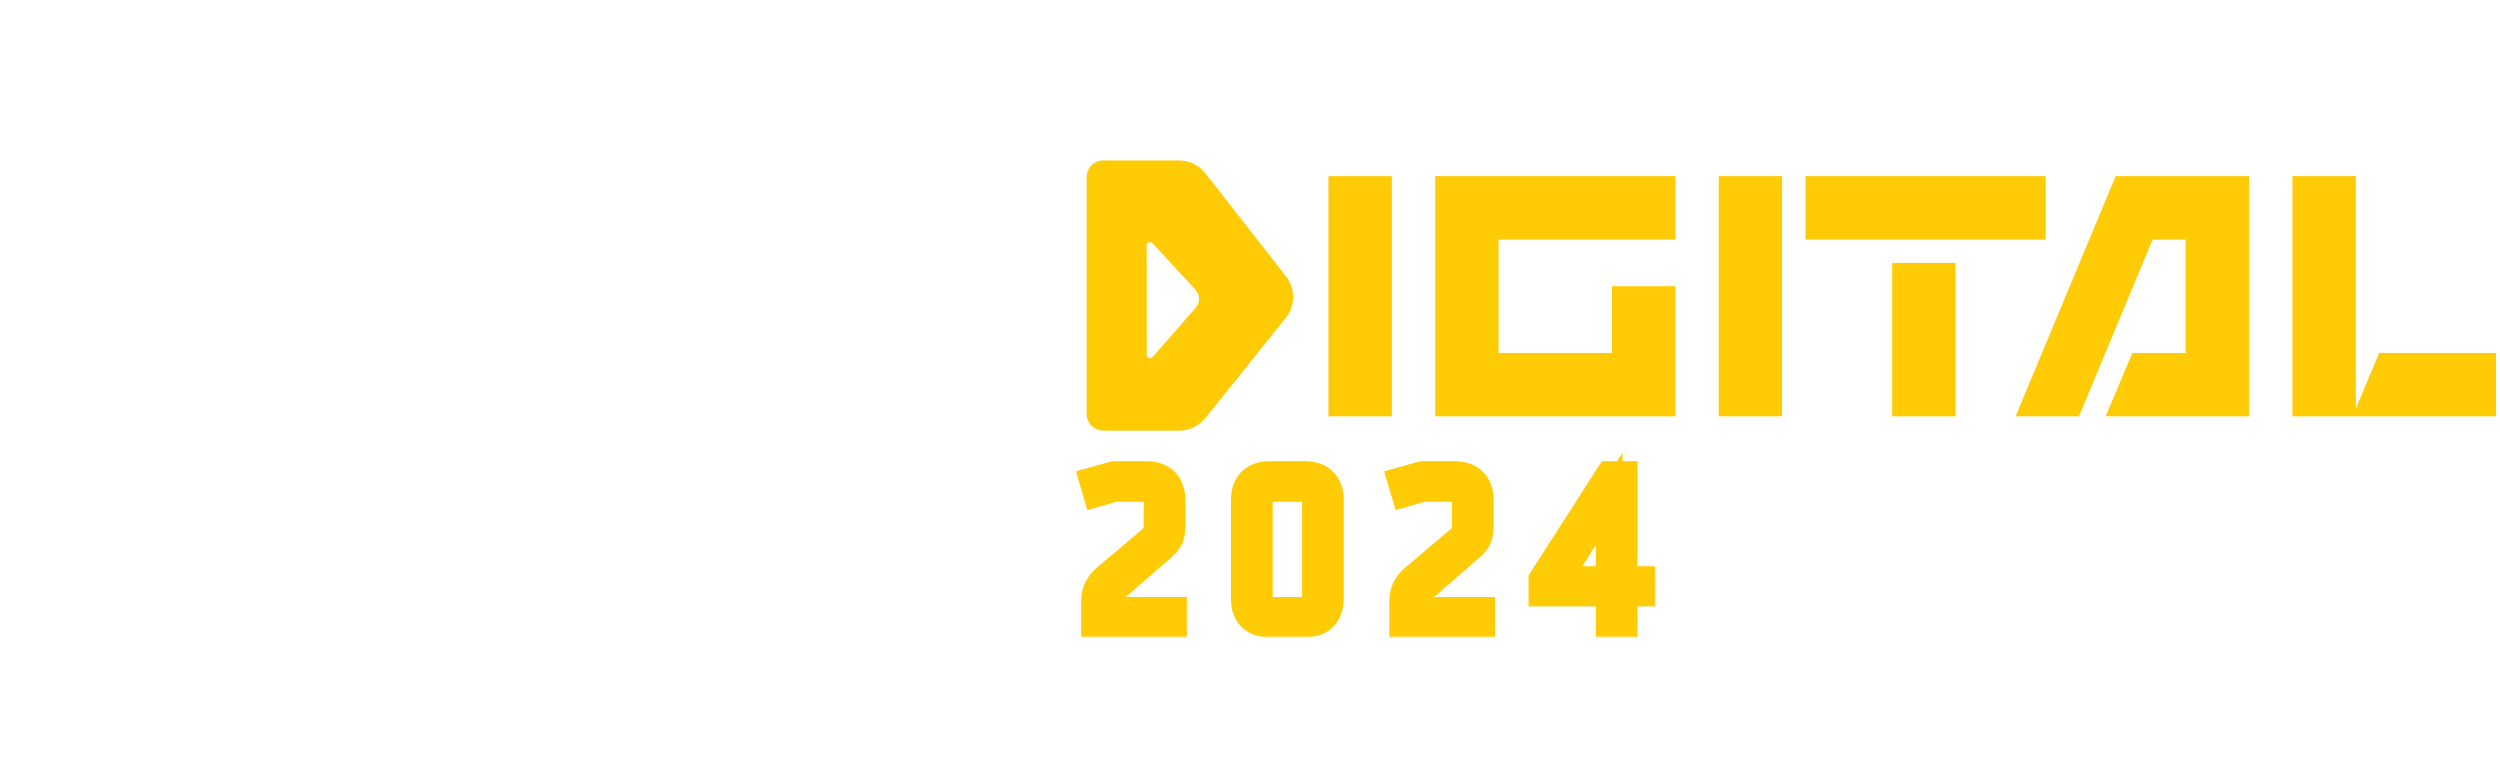 <svg width="551" height="171" viewBox="0 0 551 171" fill="none" xmlns="http://www.w3.org/2000/svg">
<rect x="29.868" y="1.905" width="188.566" height="167.191" rx="7.002" stroke="white" stroke-width="3.809"/>
<path d="M17 168.649L6.21 168.649C5.307 168.649 4.501 168.427 3.79 167.983C3.065 167.539 2.495 166.932 2.081 166.163C1.666 165.378 1.459 164.49 1.459 163.499L1.459 157.349L5.211 157.349L5.211 162.766C5.211 163.077 5.315 163.336 5.522 163.543C5.729 163.75 5.988 163.854 6.299 163.854L8.008 163.854L8.008 158.059L11.672 158.059L11.672 163.854L17 163.854L17 168.649ZM17 142.889C17 143.777 16.808 144.591 16.423 145.331C16.038 146.056 15.512 146.633 14.847 147.063C14.166 147.492 13.381 147.706 12.493 147.706C11.797 147.706 11.146 147.551 10.539 147.24C9.918 146.915 9.4 146.471 8.985 145.908C8.6 146.396 8.134 146.789 7.587 147.085C7.024 147.381 6.447 147.529 5.855 147.529C4.982 147.529 4.219 147.322 3.568 146.907C2.902 146.478 2.384 145.908 2.014 145.198C1.644 144.472 1.459 143.681 1.459 142.822L1.459 135.917L5.211 135.917L5.211 141.756C5.211 141.993 5.255 142.208 5.344 142.4C5.418 142.593 5.537 142.748 5.699 142.866C5.847 142.97 6.04 143.022 6.277 143.022C6.499 143.022 6.691 142.97 6.854 142.866C7.002 142.748 7.12 142.593 7.209 142.4C7.283 142.208 7.32 141.993 7.32 141.756L7.32 136.694L11.05 136.694L11.05 141.734C11.05 141.986 11.094 142.208 11.183 142.4C11.272 142.593 11.398 142.748 11.561 142.866C11.723 142.97 11.923 143.022 12.16 143.022C12.382 143.022 12.575 142.97 12.737 142.866C12.9 142.748 13.026 142.593 13.115 142.4C13.189 142.208 13.226 141.986 13.226 141.734L13.226 135.917L17 135.917L17 142.889ZM17 125.334L13.248 125.334L13.248 118.74C13.248 118.488 13.196 118.281 13.092 118.118C12.989 117.941 12.856 117.808 12.693 117.719C12.515 117.615 12.33 117.563 12.138 117.563C11.931 117.563 11.746 117.615 11.583 117.719C11.405 117.808 11.265 117.941 11.161 118.118C11.057 118.281 11.006 118.488 11.006 118.74L11.006 120.738C11.006 121.7 10.821 122.574 10.451 123.358C10.081 124.142 9.548 124.771 8.852 125.245C8.142 125.704 7.291 125.933 6.299 125.933C5.322 125.933 4.471 125.711 3.746 125.267C3.02 124.823 2.458 124.224 2.058 123.469C1.659 122.714 1.459 121.878 1.459 120.96L1.459 113.878L5.211 113.878L5.211 120.316C5.211 120.524 5.255 120.709 5.344 120.871C5.433 121.019 5.551 121.138 5.699 121.227C5.847 121.301 6.01 121.338 6.188 121.338C6.365 121.338 6.528 121.301 6.676 121.227C6.824 121.138 6.95 121.019 7.054 120.871C7.143 120.709 7.187 120.524 7.187 120.316L7.187 118.163C7.187 117.112 7.387 116.194 7.786 115.41C8.171 114.625 8.711 114.019 9.407 113.589C10.103 113.16 10.924 112.945 11.871 112.945C12.952 112.945 13.877 113.175 14.647 113.634C15.416 114.078 16.001 114.677 16.401 115.432C16.8 116.187 17 117.023 17 117.941L17 125.334ZM17 94.305C17 95.297 16.793 96.177 16.378 96.947C15.949 97.717 15.372 98.323 14.647 98.768C13.907 99.212 13.07 99.434 12.138 99.434L5.211 99.434L5.211 103.452L1.459 103.452L1.459 90.708L5.211 90.708L5.211 94.638L12.382 94.638C12.619 94.638 12.826 94.557 13.004 94.394C13.166 94.231 13.248 94.031 13.248 93.794L13.248 92.307L17 92.307L17 94.305ZM17 81.128L13.248 81.128L13.248 78.708L5.211 78.708L5.211 81.128L1.459 81.128L1.459 71.471L5.211 71.471L5.211 73.913L13.248 73.913L13.248 71.471L17 71.471L17 81.128ZM17.289 53.797C17.289 54.656 17.089 55.403 16.689 56.039C16.29 56.661 15.742 57.098 15.046 57.349L1.459 62.234L1.459 57.261L12.537 53.953C12.597 53.923 12.649 53.901 12.693 53.886C12.723 53.856 12.737 53.827 12.737 53.797C12.737 53.753 12.723 53.716 12.693 53.686C12.663 53.657 12.611 53.634 12.537 53.62L1.459 50.378L1.459 45.361L15.046 50.223C15.742 50.459 16.29 50.896 16.689 51.533C17.089 52.169 17.289 52.924 17.289 53.797ZM17 38.141L3.413 33.168C2.673 32.886 2.118 32.428 1.748 31.791C1.363 31.14 1.17 30.407 1.17 29.593C1.17 28.779 1.355 28.054 1.725 27.417C2.095 26.766 2.65 26.3 3.39 26.019L17 21.046L17 26.13L14.291 26.973L14.291 32.279L17 33.168L17 38.141ZM10.628 31.28L10.628 27.973L5.633 29.416C5.588 29.43 5.559 29.453 5.544 29.482C5.514 29.512 5.5 29.549 5.5 29.593C5.5 29.623 5.514 29.652 5.544 29.682C5.559 29.712 5.588 29.734 5.633 29.749L10.628 31.28ZM17 6.706C17 7.757 16.778 8.675 16.334 9.459C15.89 10.243 15.305 10.85 14.58 11.28C13.84 11.709 13.026 11.923 12.138 11.923L1.459 11.923L1.459 7.128L12.182 7.128C12.463 7.128 12.715 7.032 12.937 6.839C13.144 6.632 13.248 6.38 13.248 6.084L13.248 1.977L17 1.977L17 6.706Z" fill="white"/>
<g clip-path="url(#clip0_49_913)">
<path d="M69.296 139.619H69.446C71.377 139.619 72.943 138.053 72.943 136.121L72.943 34.998C72.943 33.066 71.377 31.5 69.446 31.5H69.296C67.364 31.5 65.798 33.066 65.798 34.998L65.798 136.121C65.798 138.053 67.364 139.619 69.296 139.619Z" fill="white"/>
<path d="M162.137 70.777C164.04 71.282 165.193 73.161 164.703 74.985L142.764 156.759C142.274 158.582 140.332 159.648 138.43 159.151C136.527 158.645 135.374 156.766 135.864 154.943L157.803 73.169C158.293 71.345 160.235 70.28 162.137 70.777Z" fill="white"/>
<path d="M160.796 71.133C158.893 71.638 157.74 73.517 158.23 75.333L180.146 157.02C180.635 158.836 182.577 159.901 184.48 159.404C186.382 158.899 187.535 157.02 187.046 155.204L165.13 73.517C164.64 71.701 162.698 70.636 160.796 71.133Z" fill="white"/>
<path d="M46.97 158.622H46.977C48.948 158.622 50.546 157.024 50.546 155.053L50.546 17.819C50.546 15.848 48.948 14.25 46.977 14.25H46.97C44.999 14.25 43.401 15.848 43.401 17.819L43.401 155.053C43.401 157.024 44.999 158.622 46.97 158.622Z" fill="white"/>
<path d="M71.79 155.803V155.471C71.79 153.509 70.2 151.919 68.238 151.919H46.954C44.992 151.919 43.401 153.509 43.401 155.471V155.803C43.401 157.765 44.992 159.356 46.954 159.356H68.238C70.2 159.356 71.79 157.765 71.79 155.803Z" fill="white"/>
<path d="M93.84 89.448H93.848C95.819 89.448 97.416 87.85 97.416 85.879L97.416 20.969C97.416 18.998 95.819 17.4 93.848 17.4H93.84C91.869 17.4 90.272 18.998 90.272 20.969L90.272 85.879C90.272 87.85 91.869 89.448 93.84 89.448Z" fill="white"/>
<path d="M127.322 19.642V19.634C127.322 17.554 125.636 15.868 123.556 15.868L69.572 15.868C67.492 15.868 65.806 17.554 65.806 19.634V19.642C65.806 21.722 67.492 23.408 69.572 23.408L123.556 23.408C125.636 23.408 127.322 21.722 127.322 19.642Z" fill="white"/>
<path d="M113.364 87.861H113.499C115.435 87.861 117.004 86.292 117.004 84.356V33.719C117.004 31.783 115.435 30.214 113.499 30.214H113.364C111.429 30.214 109.859 31.783 109.859 33.719V84.356C109.859 86.292 111.429 87.861 113.364 87.861Z" fill="white"/>
<path d="M130.29 34.185V33.782C130.29 31.812 128.692 30.214 126.721 30.214H114.658C112.687 30.214 111.09 31.812 111.09 33.782V34.185C111.09 36.156 112.687 37.754 114.658 37.754H126.721C128.692 37.754 130.29 36.156 130.29 34.185Z" fill="white"/>
<path d="M130.938 58.129V57.727C130.938 55.756 129.34 54.158 127.37 54.158H115.306C113.336 54.158 111.738 55.756 111.738 57.727V58.129C111.738 60.1 113.336 61.698 115.306 61.698H127.37C129.34 61.698 130.938 60.1 130.938 58.129Z" fill="white"/>
<path d="M130.945 84.293V83.89C130.945 81.919 129.348 80.322 127.377 80.322H115.314C113.343 80.322 111.745 81.919 111.745 83.89V84.293C111.745 86.264 113.343 87.861 115.314 87.861H127.377C129.348 87.861 130.945 86.264 130.945 84.293Z" fill="white"/>
<path d="M110.562 128.614C111.406 128.756 112.275 128.843 113.159 128.843C121.93 128.843 129.067 121.706 129.067 112.935C129.067 104.164 121.93 97.027 113.159 97.027C105.793 97.027 99.596 102.064 97.796 108.877V101.543C97.796 99.569 96.193 97.974 94.227 97.974C92.262 97.974 90.659 99.577 90.659 101.543V155.566C90.659 157.54 92.262 159.135 94.227 159.135C96.193 159.135 97.796 157.532 97.796 155.566V122.258L121.385 157.682C122.467 159.301 124.662 159.766 126.296 158.716L126.359 158.677C127.993 157.627 128.443 155.464 127.362 153.845L110.554 128.606L110.562 128.614ZM113.159 102.687C118.812 102.687 123.406 107.29 123.406 112.935C123.406 118.58 118.812 123.182 113.159 123.182C107.506 123.182 102.912 118.58 102.912 112.935C102.912 107.29 107.506 102.687 113.159 102.687Z" fill="white"/>
<path d="M181.423 51.119C179.252 48.853 176.457 47.764 173.331 47.961H151.897C146.307 47.527 144.515 44.819 144.515 36.908V34.58C144.515 26.851 146.205 24.301 152.007 23.409H180.191C182.063 23.409 183.586 21.719 183.586 19.635C183.586 17.551 182.07 15.861 180.191 15.861H151.786L151.352 15.893C139.281 17.637 137.734 26.803 137.734 34.587V36.916C137.734 41.266 137.734 54.514 151.565 55.516H152.915C152.915 55.516 152.955 55.516 152.978 55.516H173.655C174.981 55.414 175.944 55.761 176.781 56.637C179.378 59.353 180.697 66.609 180.697 78.206V82.359C180.697 102.877 176.552 105.253 173.426 105.253H141.113C139.241 105.253 137.718 106.943 137.718 109.027C137.718 111.111 139.234 112.801 141.113 112.801H173.426C187.478 112.801 187.478 90.68 187.478 82.351V78.198C187.478 63.845 185.607 55.493 181.415 51.119H181.423Z" fill="white"/>
<path d="M201.287 158.945H201.295C203.265 158.945 204.863 157.348 204.863 155.377L204.863 19.082C204.863 17.111 203.265 15.514 201.295 15.514H201.287C199.316 15.514 197.718 17.111 197.718 19.082L197.718 155.377C197.718 157.348 199.316 158.945 201.287 158.945Z" fill="white"/>
<path d="M154.953 153.656C154.851 153.656 154.756 153.656 154.653 153.64C153.951 153.561 153.311 153.198 152.877 152.645C150.177 149.195 145.487 152.685 144.966 153.095C143.822 153.987 142.164 153.79 141.264 152.645C140.364 151.501 140.561 149.851 141.698 148.951C142.164 148.58 146.387 145.366 151.069 145.919C152.608 146.101 154.03 146.685 155.269 147.632C157.164 146.527 160.172 145.232 163.235 145.73C164.632 145.959 165.895 146.535 166.985 147.435C171.011 144.853 177.674 143.116 183.627 149.164C184.653 150.206 184.637 151.872 183.595 152.898C182.553 153.916 180.887 153.909 179.861 152.866C174.611 147.53 169.069 152.369 168.453 152.937C167.877 153.466 167.095 153.727 166.322 153.624C165.548 153.53 164.853 153.095 164.427 152.44C163.669 151.264 162.895 151.019 162.382 150.94C160.219 150.593 157.274 152.535 156.603 153.072C156.13 153.451 155.545 153.656 154.945 153.656H154.953Z" fill="white"/>
</g>
<g filter="url(#filter0_d_49_913)">
<path fill-rule="evenodd" clip-rule="evenodd" d="M280.437 67.105C282.572 64.442 282.595 60.66 280.492 57.972L262.713 35.246C261.316 33.46 259.176 32.417 256.909 32.417H240.222C238.192 32.417 236.547 34.063 236.547 36.093L236.547 88.29C236.547 90.32 238.192 91.966 240.222 91.966H256.964C259.199 91.966 261.314 90.951 262.713 89.207L280.437 67.105ZM260.596 64.873C261.589 63.739 261.567 62.039 260.545 60.932L251.055 50.652C250.601 50.16 249.78 50.481 249.78 51.15L249.78 75.27C249.78 75.949 250.621 76.265 251.068 75.755L260.596 64.873ZM289.846 35.875H303.815V88.807H289.846V35.875ZM389.83 35.875H375.862V88.807H389.83V35.875ZM502.311 35.875H516.28V87.07L521.429 74.839H547.16V88.807H515.548L502.311 88.807V35.875ZM477.315 35.875H463.347L441.292 88.807H455.26L471.495 49.843H478.786V74.839H467.023L461.142 88.807L492.754 88.807L492.754 74.839L492.754 49.843L492.754 35.875H478.786H477.315ZM428.059 54.989H414.091V88.807H428.059V54.989ZM447.909 35.875V49.843L394.976 49.843V35.875L447.909 35.875ZM313.372 49.843V74.839V88.807V88.807L366.304 88.807V74.839L366.304 60.136H352.336V74.839L327.34 74.839V49.843L366.304 49.843V35.875L327.34 35.875H313.372V49.843Z" fill="#FFCB05"/>
<mask id="path-20-outside-1_49_913" maskUnits="userSpaceOnUse" x="234.076" y="96.583" width="128" height="41" fill="black">
<rect fill="white" x="234.076" y="96.583" width="128" height="41"/>
<path d="M242.557 101.647H249.709C251.528 101.647 252.924 102.149 253.897 103.153C254.869 104.125 255.355 105.505 255.355 107.293V113.175C255.355 114.241 255.183 115.119 254.838 115.809C254.493 116.499 253.881 117.205 253.003 117.927L243.122 126.537C242.463 127.07 242.04 127.541 241.852 127.949C241.663 128.325 241.569 128.858 241.569 129.548V131.571H255.685V134.583H238.276V129.548C238.276 127.415 239.138 125.659 240.863 124.279L250.603 116.045C251.23 115.543 251.622 115.135 251.779 114.821C251.967 114.508 252.062 113.959 252.062 113.175V107.246C252.062 105.552 251.246 104.705 249.615 104.705H242.557L238.699 105.835L237.852 102.964L242.557 101.647ZM284.528 104.705H277.047C275.416 104.705 274.6 105.552 274.6 107.246V129.031C274.6 130.725 275.416 131.571 277.047 131.571H284.528C286.159 131.571 286.975 130.725 286.975 129.031V107.246C286.975 105.552 286.159 104.705 284.528 104.705ZM284.622 134.583H276.953C275.102 134.583 273.69 134.097 272.718 133.124C271.777 132.152 271.307 130.756 271.307 128.937V107.293C271.307 105.505 271.777 104.125 272.718 103.153C273.69 102.149 275.102 101.647 276.953 101.647H284.622C286.441 101.647 287.837 102.149 288.81 103.153C289.782 104.125 290.268 105.505 290.268 107.293V128.937C290.268 130.725 289.782 132.12 288.81 133.124C287.837 134.097 286.441 134.583 284.622 134.583ZM310.496 101.647H317.648C319.467 101.647 320.863 102.149 321.836 103.153C322.808 104.125 323.294 105.505 323.294 107.293V113.175C323.294 114.241 323.122 115.119 322.777 115.809C322.432 116.499 321.82 117.205 320.942 117.927L311.061 126.537C310.402 127.07 309.979 127.541 309.791 127.949C309.602 128.325 309.508 128.858 309.508 129.548V131.571H323.624V134.583H306.215V129.548C306.215 127.415 307.077 125.659 308.803 124.279L318.542 116.045C319.169 115.543 319.562 115.135 319.718 114.821C319.907 114.508 320.001 113.959 320.001 113.175V107.246C320.001 105.552 319.185 104.705 317.554 104.705H310.496L306.638 105.835L305.791 102.964L310.496 101.647ZM351.714 124.796V107.011L340.469 124.796H351.714ZM336.893 124.749L351.714 101.647H355.008V124.796H358.96V127.76H355.008V134.583H351.714V127.76H336.893V124.749Z"/>
</mask>
<path d="M242.557 101.647H249.709C251.528 101.647 252.924 102.149 253.897 103.153C254.869 104.125 255.355 105.505 255.355 107.293V113.175C255.355 114.241 255.183 115.119 254.838 115.809C254.493 116.499 253.881 117.205 253.003 117.927L243.122 126.537C242.463 127.07 242.04 127.541 241.852 127.949C241.663 128.325 241.569 128.858 241.569 129.548V131.571H255.685V134.583H238.276V129.548C238.276 127.415 239.138 125.659 240.863 124.279L250.603 116.045C251.23 115.543 251.622 115.135 251.779 114.821C251.967 114.508 252.062 113.959 252.062 113.175V107.246C252.062 105.552 251.246 104.705 249.615 104.705H242.557L238.699 105.835L237.852 102.964L242.557 101.647ZM284.528 104.705H277.047C275.416 104.705 274.6 105.552 274.6 107.246V129.031C274.6 130.725 275.416 131.571 277.047 131.571H284.528C286.159 131.571 286.975 130.725 286.975 129.031V107.246C286.975 105.552 286.159 104.705 284.528 104.705ZM284.622 134.583H276.953C275.102 134.583 273.69 134.097 272.718 133.124C271.777 132.152 271.307 130.756 271.307 128.937V107.293C271.307 105.505 271.777 104.125 272.718 103.153C273.69 102.149 275.102 101.647 276.953 101.647H284.622C286.441 101.647 287.837 102.149 288.81 103.153C289.782 104.125 290.268 105.505 290.268 107.293V128.937C290.268 130.725 289.782 132.12 288.81 133.124C287.837 134.097 286.441 134.583 284.622 134.583ZM310.496 101.647H317.648C319.467 101.647 320.863 102.149 321.836 103.153C322.808 104.125 323.294 105.505 323.294 107.293V113.175C323.294 114.241 323.122 115.119 322.777 115.809C322.432 116.499 321.82 117.205 320.942 117.927L311.061 126.537C310.402 127.07 309.979 127.541 309.791 127.949C309.602 128.325 309.508 128.858 309.508 129.548V131.571H323.624V134.583H306.215V129.548C306.215 127.415 307.077 125.659 308.803 124.279L318.542 116.045C319.169 115.543 319.562 115.135 319.718 114.821C319.907 114.508 320.001 113.959 320.001 113.175V107.246C320.001 105.552 319.185 104.705 317.554 104.705H310.496L306.638 105.835L305.791 102.964L310.496 101.647ZM351.714 124.796V107.011L340.469 124.796H351.714ZM336.893 124.749L351.714 101.647H355.008V124.796H358.96V127.76H355.008V134.583H351.714V127.76H336.893V124.749Z" fill="#FFCB05"/>
<path d="M242.557 101.647V98.699H242.152L241.763 98.809L242.557 101.647ZM253.897 103.153L251.779 105.204L251.796 105.22L251.812 105.237L253.897 103.153ZM253.003 117.927L251.132 115.649L251.098 115.676L251.066 115.704L253.003 117.927ZM243.122 126.537L244.977 128.828L245.018 128.794L245.058 128.759L243.122 126.537ZM241.852 127.949L244.488 129.267L244.509 129.226L244.528 129.184L241.852 127.949ZM241.569 131.571H238.622V134.519H241.569V131.571ZM255.685 131.571H258.632V128.624H255.685V131.571ZM255.685 134.583V137.53H258.632V134.583H255.685ZM238.276 134.583H235.328V137.53H238.276V134.583ZM240.863 124.279L242.705 126.58L242.736 126.555L242.766 126.53L240.863 124.279ZM250.603 116.045L248.762 113.743L248.73 113.768L248.7 113.794L250.603 116.045ZM251.779 114.821L249.252 113.305L249.193 113.402L249.143 113.503L251.779 114.821ZM242.557 104.705V101.758H242.135L241.729 101.876L242.557 104.705ZM238.699 105.835L235.872 106.669L236.704 109.49L239.527 108.664L238.699 105.835ZM237.852 102.964L237.057 100.126L234.179 100.932L235.025 103.799L237.852 102.964ZM242.557 104.595H249.709V98.699H242.557V104.595ZM249.709 104.595C250.983 104.595 251.516 104.932 251.779 105.204L256.014 101.102C254.332 99.366 252.074 98.699 249.709 98.699V104.595ZM251.812 105.237C252.08 105.505 252.407 106.042 252.407 107.293H258.303C258.303 104.968 257.658 102.745 255.981 101.068L251.812 105.237ZM252.407 107.293V113.175H258.303V107.293H252.407ZM252.407 113.175C252.407 113.949 252.279 114.336 252.201 114.491L257.474 117.128C258.087 115.902 258.303 114.534 258.303 113.175H252.407ZM252.201 114.491C252.107 114.679 251.829 115.076 251.132 115.649L254.874 120.204C255.933 119.334 256.878 118.32 257.474 117.128L252.201 114.491ZM251.066 115.704L241.185 124.315L245.058 128.759L254.939 120.149L251.066 115.704ZM241.267 124.246C240.516 124.854 239.655 125.674 239.175 126.713L244.528 129.184C244.459 129.333 244.413 129.36 244.501 129.262C244.581 129.173 244.73 129.028 244.977 128.828L241.267 124.246ZM239.215 126.63C238.732 127.597 238.622 128.659 238.622 129.548H244.517C244.517 129.331 244.532 129.202 244.543 129.143C244.554 129.081 244.551 129.14 244.488 129.267L239.215 126.63ZM238.622 129.548V131.571H244.517V129.548H238.622ZM241.569 134.519H255.685V128.624H241.569V134.519ZM252.737 131.571V134.583H258.632V131.571H252.737ZM255.685 131.635H238.276V137.53H255.685V131.635ZM241.223 134.583V129.548H235.328V134.583H241.223ZM241.223 129.548C241.223 128.347 241.65 127.424 242.705 126.58L239.022 121.977C236.627 123.893 235.328 126.483 235.328 129.548H241.223ZM242.766 126.53L252.506 118.296L248.7 113.794L238.96 122.028L242.766 126.53ZM252.444 118.346C253.082 117.836 253.944 117.083 254.416 116.14L249.143 113.503C249.205 113.378 249.26 113.305 249.272 113.289C249.286 113.27 249.281 113.28 249.243 113.319C249.164 113.402 249.013 113.542 248.762 113.743L252.444 118.346ZM254.307 116.338C254.942 115.279 255.009 114.01 255.009 113.175H249.114C249.114 113.313 249.11 113.424 249.104 113.511C249.097 113.599 249.09 113.652 249.086 113.676C249.081 113.702 249.083 113.681 249.101 113.625C249.119 113.571 249.162 113.454 249.252 113.305L254.307 116.338ZM255.009 113.175V107.246H249.114V113.175H255.009ZM255.009 107.246C255.009 105.972 254.704 104.47 253.573 103.296C252.422 102.101 250.914 101.758 249.615 101.758V107.653C249.776 107.653 249.794 107.675 249.721 107.65C249.633 107.619 249.477 107.541 249.327 107.385C249.179 107.232 249.119 107.088 249.102 107.035C249.089 106.996 249.114 107.05 249.114 107.246H255.009ZM249.615 101.758H242.557V107.653H249.615V101.758ZM241.729 101.876L237.871 103.006L239.527 108.664L243.385 107.534L241.729 101.876ZM241.526 105L240.679 102.13L235.025 103.799L235.872 106.669L241.526 105ZM238.647 105.803L243.352 104.486L241.763 98.809L237.057 100.126L238.647 105.803ZM272.718 133.124L270.6 135.174L270.617 135.191L270.634 135.208L272.718 133.124ZM272.718 103.153L270.601 101.102L270.6 101.103L272.718 103.153ZM288.81 103.153L286.692 105.204L286.709 105.22L286.725 105.237L288.81 103.153ZM288.81 133.124L290.894 135.208L290.91 135.192L290.927 135.175L288.81 133.124ZM284.528 101.758H277.047V107.653H284.528V101.758ZM277.047 101.758C275.748 101.758 274.239 102.101 273.089 103.296C271.958 104.47 271.652 105.972 271.652 107.246H277.548C277.548 107.05 277.572 106.996 277.56 107.035C277.543 107.088 277.483 107.232 277.335 107.385C277.185 107.541 277.029 107.619 276.941 107.65C276.868 107.675 276.886 107.653 277.047 107.653V101.758ZM271.652 107.246V129.031H277.548V107.246H271.652ZM271.652 129.031C271.652 130.305 271.958 131.807 273.089 132.981C274.239 134.176 275.748 134.519 277.047 134.519V128.624C276.886 128.624 276.868 128.602 276.941 128.627C277.029 128.658 277.185 128.736 277.335 128.892C277.483 129.045 277.543 129.189 277.56 129.241C277.572 129.281 277.548 129.227 277.548 129.031H271.652ZM277.047 134.519H284.528V128.624H277.047V134.519ZM284.528 134.519C285.827 134.519 287.335 134.176 288.486 132.981C289.617 131.807 289.922 130.305 289.922 129.031H284.027C284.027 129.227 284.002 129.281 284.015 129.241C284.032 129.189 284.092 129.045 284.24 128.892C284.39 128.736 284.546 128.658 284.634 128.627C284.707 128.602 284.689 128.624 284.528 128.624V134.519ZM289.922 129.031V107.246H284.027V129.031H289.922ZM289.922 107.246C289.922 105.972 289.617 104.47 288.486 103.296C287.335 102.101 285.827 101.758 284.528 101.758V107.653C284.689 107.653 284.707 107.675 284.634 107.65C284.546 107.619 284.39 107.541 284.24 107.385C284.092 107.232 284.032 107.088 284.015 107.035C284.002 106.996 284.027 107.05 284.027 107.246H289.922ZM284.622 131.635H276.953V137.53H284.622V131.635ZM276.953 131.635C275.605 131.635 275.052 131.29 274.802 131.04L270.634 135.208C272.329 136.904 274.599 137.53 276.953 137.53V131.635ZM274.836 131.074C274.589 130.819 274.254 130.261 274.254 128.937H268.359C268.359 131.251 268.965 133.484 270.6 135.174L274.836 131.074ZM274.254 128.937V107.293H268.359V128.937H274.254ZM274.254 107.293C274.254 106.017 274.581 105.467 274.836 105.203L270.6 101.103C268.973 102.784 268.359 104.994 268.359 107.293H274.254ZM274.835 105.204C275.089 104.941 275.631 104.595 276.953 104.595V98.699C274.573 98.699 272.292 99.357 270.601 101.102L274.835 105.204ZM276.953 104.595H284.622V98.699H276.953V104.595ZM284.622 104.595C285.895 104.595 286.429 104.932 286.692 105.204L290.927 101.102C289.245 99.366 286.987 98.699 284.622 98.699V104.595ZM286.725 105.237C286.993 105.505 287.32 106.042 287.32 107.293H293.216C293.216 104.968 292.571 102.745 290.894 101.068L286.725 105.237ZM287.32 107.293V128.937H293.216V107.293H287.32ZM287.32 128.937C287.32 130.182 286.995 130.761 286.692 131.073L290.927 135.175C292.569 133.48 293.216 131.267 293.216 128.937H287.32ZM286.725 131.04C286.467 131.299 285.921 131.635 284.622 131.635V137.53C286.961 137.53 289.208 136.895 290.894 135.208L286.725 131.04ZM310.496 101.647V98.699H310.091L309.702 98.809L310.496 101.647ZM321.836 103.153L319.719 105.204L319.735 105.22L319.751 105.237L321.836 103.153ZM320.942 117.927L319.071 115.649L319.038 115.676L319.005 115.704L320.942 117.927ZM311.061 126.537L312.916 128.828L312.957 128.794L312.998 128.759L311.061 126.537ZM309.791 127.949L312.427 129.267L312.448 129.226L312.467 129.184L309.791 127.949ZM309.508 131.571H306.561V134.519H309.508V131.571ZM323.624 131.571H326.571V128.624H323.624V131.571ZM323.624 134.583V137.53H326.571V134.583H323.624ZM306.215 134.583H303.267V137.53H306.215V134.583ZM308.803 124.279L310.644 126.58L310.675 126.555L310.706 126.53L308.803 124.279ZM318.542 116.045L316.701 113.743L316.67 113.768L316.639 113.794L318.542 116.045ZM319.718 114.821L317.191 113.305L317.133 113.402L317.082 113.503L319.718 114.821ZM310.496 104.705V101.758H310.074L309.668 101.876L310.496 104.705ZM306.638 105.835L303.811 106.669L304.643 109.49L307.466 108.664L306.638 105.835ZM305.791 102.964L304.996 100.126L302.118 100.932L302.964 103.799L305.791 102.964ZM310.496 104.595H317.648V98.699H310.496V104.595ZM317.648 104.595C318.922 104.595 319.455 104.932 319.719 105.204L323.953 101.102C322.271 99.366 320.013 98.699 317.648 98.699V104.595ZM319.751 105.237C320.019 105.505 320.347 106.042 320.347 107.293H326.242C326.242 104.968 325.597 102.745 323.92 101.068L319.751 105.237ZM320.347 107.293V113.175H326.242V107.293H320.347ZM320.347 113.175C320.347 113.949 320.218 114.336 320.14 114.491L325.413 117.128C326.026 115.902 326.242 114.534 326.242 113.175H320.347ZM320.14 114.491C320.046 114.679 319.768 115.076 319.071 115.649L322.813 120.204C323.872 119.334 324.817 118.32 325.413 117.128L320.14 114.491ZM319.005 115.704L309.124 124.315L312.998 128.759L322.878 120.149L319.005 115.704ZM309.206 124.246C308.455 124.854 307.594 125.674 307.114 126.713L312.467 129.184C312.398 129.333 312.352 129.36 312.44 129.262C312.521 129.173 312.669 129.028 312.916 128.828L309.206 124.246ZM307.154 126.63C306.671 127.597 306.561 128.659 306.561 129.548H312.456C312.456 129.331 312.471 129.202 312.482 129.143C312.493 129.081 312.491 129.14 312.427 129.267L307.154 126.63ZM306.561 129.548V131.571H312.456V129.548H306.561ZM309.508 134.519H323.624V128.624H309.508V134.519ZM320.676 131.571V134.583H326.571V131.571H320.676ZM323.624 131.635H306.215V137.53H323.624V131.635ZM309.162 134.583V129.548H303.267V134.583H309.162ZM309.162 129.548C309.162 128.347 309.589 127.424 310.644 126.58L306.961 121.977C304.566 123.893 303.267 126.483 303.267 129.548H309.162ZM310.706 126.53L320.445 118.296L316.639 113.794L306.899 122.028L310.706 126.53ZM320.383 118.346C321.021 117.836 321.883 117.083 322.355 116.14L317.082 113.503C317.145 113.378 317.199 113.305 317.211 113.289C317.225 113.27 317.22 113.28 317.182 113.319C317.103 113.402 316.952 113.542 316.701 113.743L320.383 118.346ZM322.246 116.338C322.881 115.279 322.948 114.01 322.948 113.175H317.053C317.053 113.313 317.049 113.424 317.043 113.511C317.036 113.599 317.029 113.652 317.025 113.676C317.02 113.702 317.022 113.681 317.04 113.625C317.058 113.571 317.101 113.454 317.191 113.305L322.246 116.338ZM322.948 113.175V107.246H317.053V113.175H322.948ZM322.948 107.246C322.948 105.972 322.643 104.47 321.512 103.296C320.361 102.101 318.853 101.758 317.554 101.758V107.653C317.715 107.653 317.733 107.675 317.66 107.65C317.572 107.619 317.416 107.541 317.266 107.385C317.118 107.232 317.058 107.088 317.041 107.035C317.028 106.996 317.053 107.05 317.053 107.246H322.948ZM317.554 101.758H310.496V107.653H317.554V101.758ZM309.668 101.876L305.81 103.006L307.466 108.664L311.324 107.534L309.668 101.876ZM309.465 105L308.618 102.13L302.964 103.799L303.811 106.669L309.465 105ZM306.586 105.803L311.291 104.486L309.702 98.809L304.996 100.126L306.586 105.803ZM351.714 124.796V127.744H354.662V124.796H351.714ZM351.714 107.011H354.662V96.833L349.223 105.436L351.714 107.011ZM340.469 124.796L337.978 123.221L335.118 127.744H340.469V124.796ZM336.893 124.749L334.412 123.157L333.945 123.885V124.749H336.893ZM351.714 101.647V98.699H350.103L349.233 100.055L351.714 101.647ZM355.008 101.647H357.955V98.699H355.008V101.647ZM355.008 124.796H352.06V127.744H355.008V124.796ZM358.96 124.796H361.908V121.848H358.96V124.796ZM358.96 127.76V130.708H361.908V127.76H358.96ZM355.008 127.76V124.813H352.06V127.76H355.008ZM355.008 134.583V137.53H357.955V134.583H355.008ZM351.714 134.583H348.766V137.53H351.714V134.583ZM351.714 127.76H354.662V124.813H351.714V127.76ZM336.893 127.76H333.945V130.708H336.893V127.76ZM354.662 124.796V107.011H348.766V124.796H354.662ZM349.223 105.436L337.978 123.221L342.96 126.371L354.206 108.586L349.223 105.436ZM340.469 127.744H351.714V121.848H340.469V127.744ZM339.374 126.341L354.195 103.239L349.233 100.055L334.412 123.157L339.374 126.341ZM351.714 104.595H355.008V98.699H351.714V104.595ZM352.06 101.647V124.796H357.955V101.647H352.06ZM355.008 127.744H358.96V121.848H355.008V127.744ZM356.012 124.796V127.76H361.908V124.796H356.012ZM358.96 124.813H355.008V130.708H358.96V124.813ZM352.06 127.76V134.583H357.955V127.76H352.06ZM355.008 131.635H351.714V137.53H355.008V131.635ZM354.662 134.583V127.76H348.766V134.583H354.662ZM351.714 124.813H336.893V130.708H351.714V124.813ZM339.841 127.76V124.749H333.945V127.76H339.841Z" fill="#FFCB05" mask="url(#path-20-outside-1_49_913)"/>
</g>
<defs>
<filter id="filter0_d_49_913" x="236.547" y="32.417" width="313.561" height="105.113" filterUnits="userSpaceOnUse" color-interpolation-filters="sRGB">
<feFlood flood-opacity="0" result="BackgroundImageFix"/>
<feColorMatrix in="SourceAlpha" type="matrix" values="0 0 0 0 0 0 0 0 0 0 0 0 0 0 0 0 0 0 127 0" result="hardAlpha"/>
<feOffset dx="2.948" dy="2.948"/>
<feComposite in2="hardAlpha" operator="out"/>
<feColorMatrix type="matrix" values="0 0 0 0 0.898 0 0 0 0 0.043 0 0 0 0 0.69 0 0 0 1 0"/>
<feBlend mode="normal" in2="BackgroundImageFix" result="effect1_dropShadow_49_913"/>
<feBlend mode="normal" in="SourceGraphic" in2="effect1_dropShadow_49_913" result="shape"/>
</filter>
<clipPath id="clip0_49_913">
<rect x="43.4" y="14.251" width="161.463" height="145.271" fill="white"/>
</clipPath>
</defs>
</svg>
